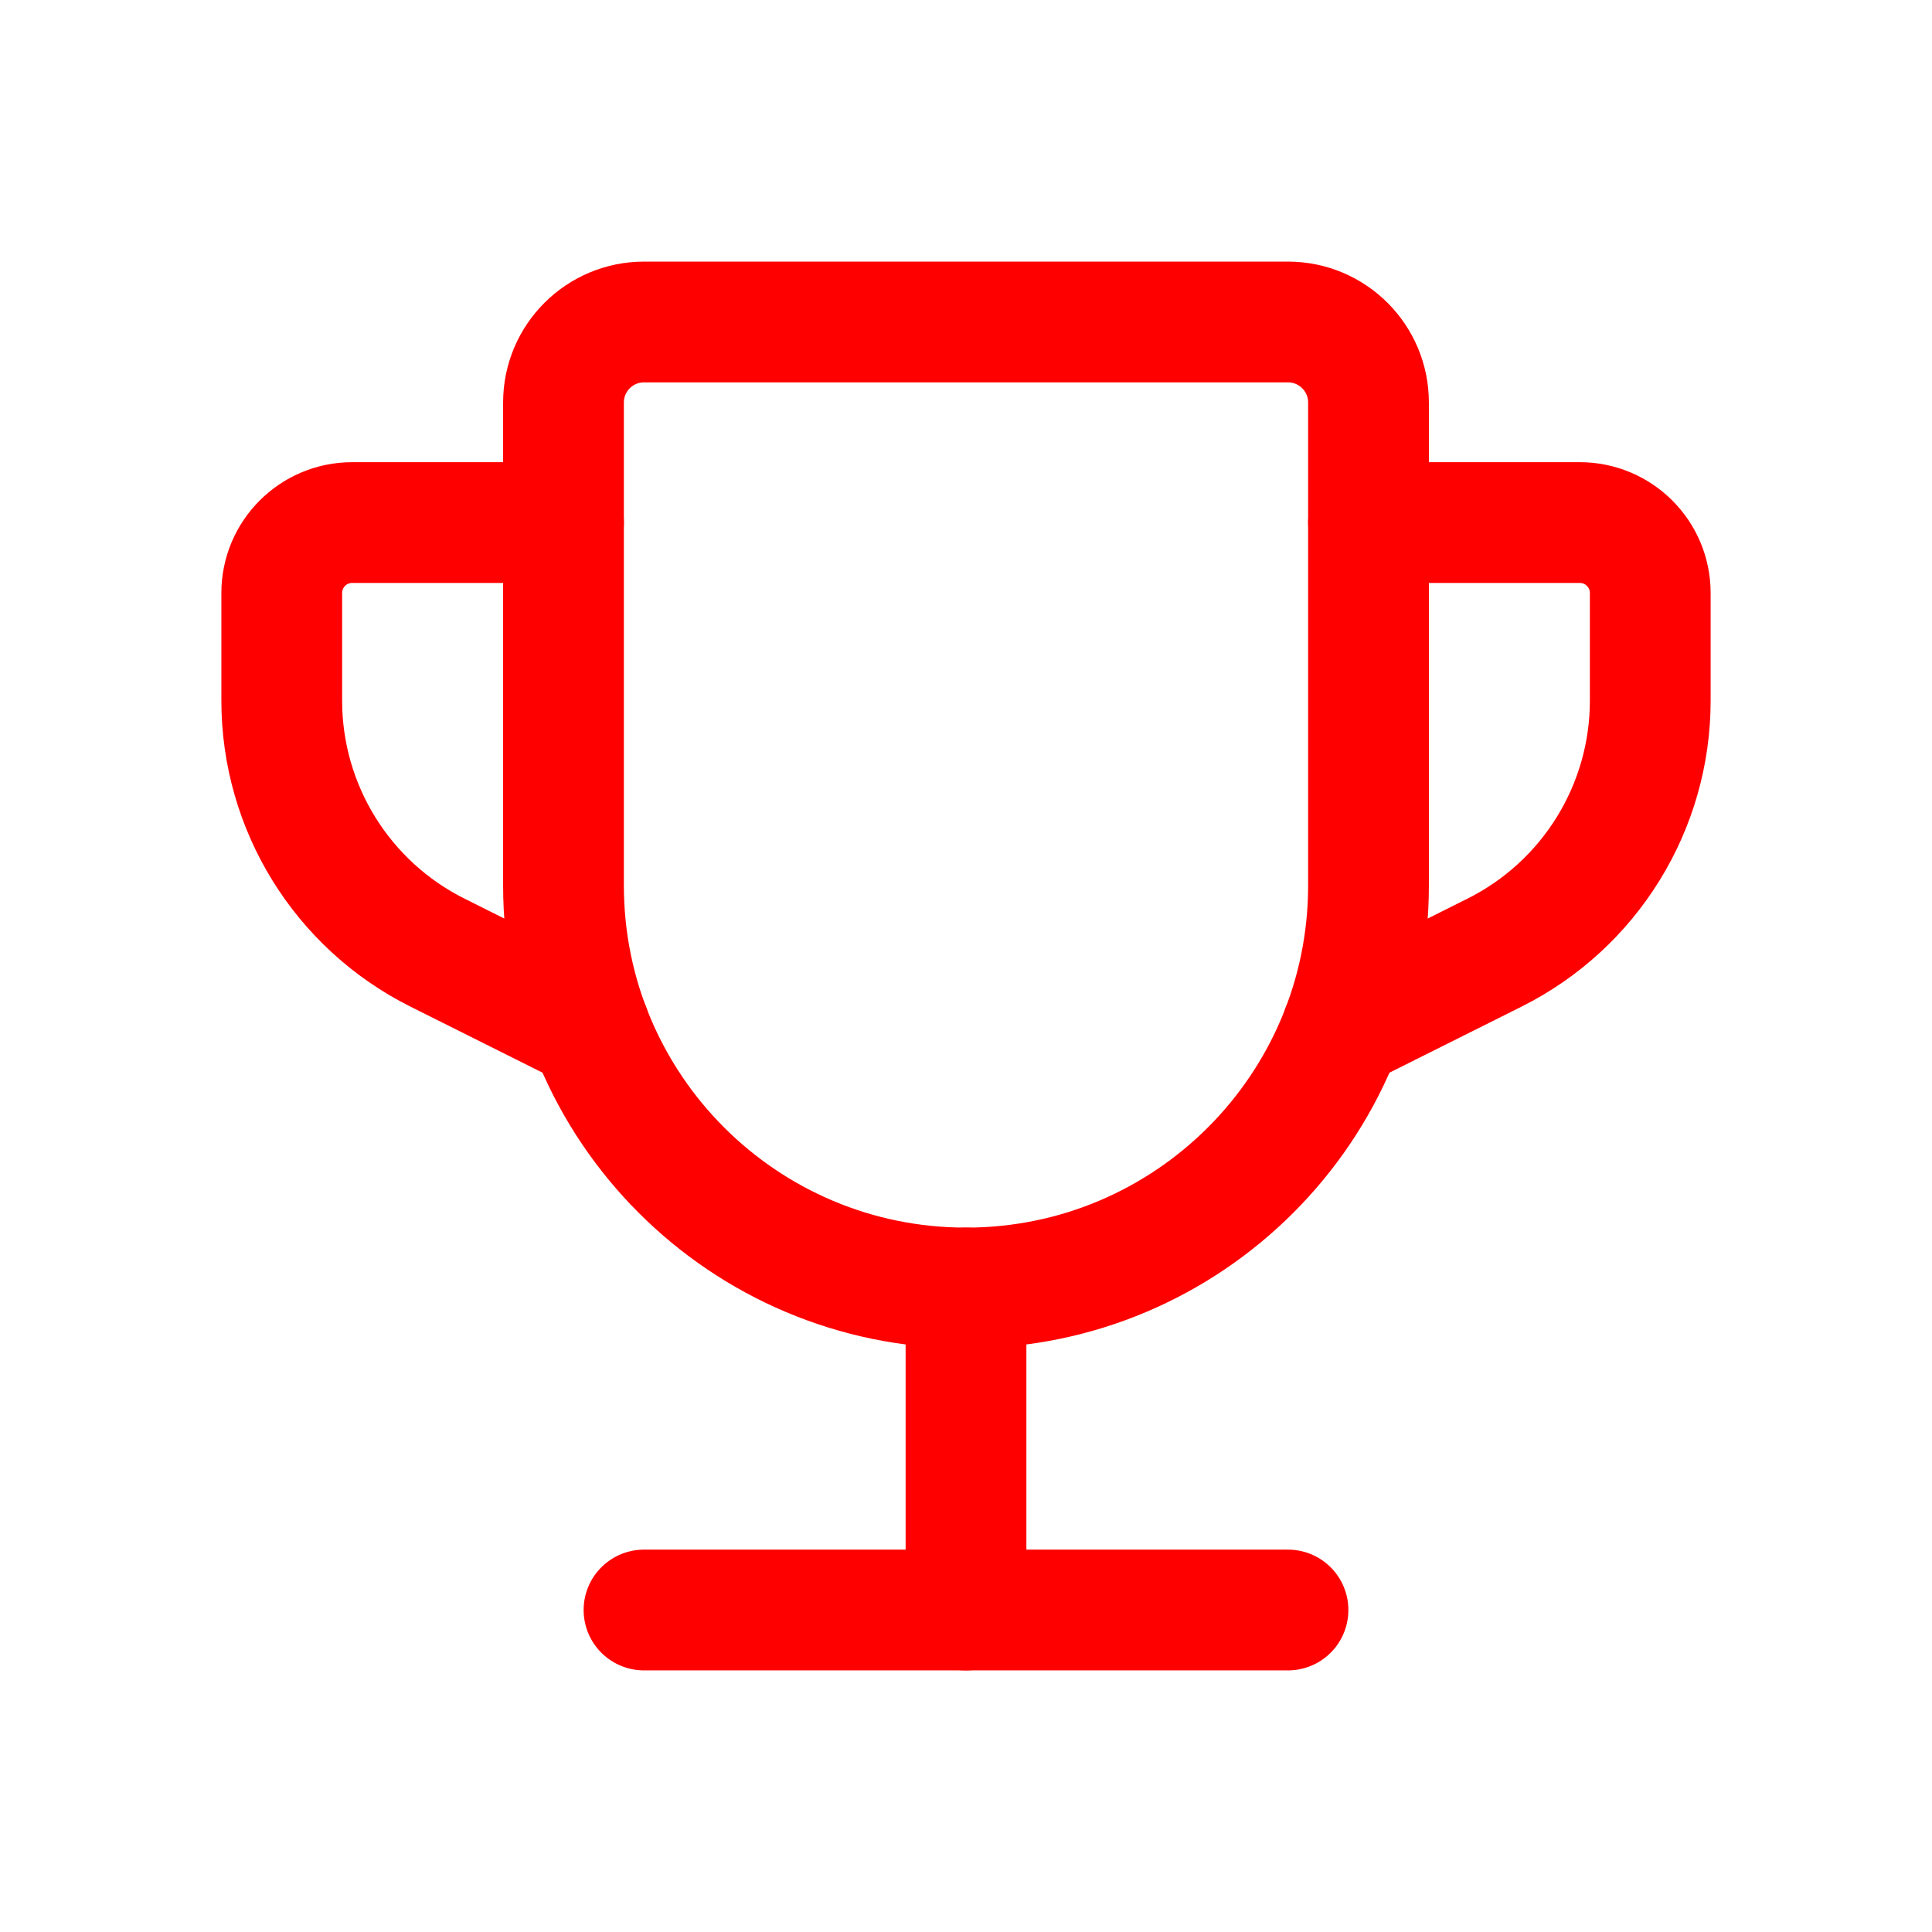 <svg width="83" height="83" viewBox="0 0 83 83" fill="none" xmlns="http://www.w3.org/2000/svg">
<path fill-rule="evenodd" clip-rule="evenodd" d="M27.667 13.833H55.333C57.243 13.833 58.792 15.382 58.792 17.292V38.042C58.792 47.592 51.05 55.333 41.5 55.333V55.333C31.95 55.333 24.208 47.592 24.208 38.042V17.292C24.208 15.382 25.757 13.833 27.667 13.833Z" stroke="#FF0000" stroke-width="5.188" stroke-linecap="round" stroke-linejoin="round"/>
<path d="M57.662 44.198L64.205 40.926C68.305 38.876 70.896 34.685 70.896 30.1V25.477C70.896 23.805 69.541 22.45 67.87 22.45H58.792" stroke="#FF0000" stroke-width="5.188" stroke-linecap="round" stroke-linejoin="round"/>
<path d="M41.5 69.167V55.333" stroke="#FF0000" stroke-width="5.188" stroke-linecap="round" stroke-linejoin="round"/>
<path d="M55.333 69.167H27.667" stroke="#FF0000" stroke-width="5.188" stroke-linecap="round" stroke-linejoin="round"/>
<path d="M25.338 44.198L18.795 40.926C14.694 38.876 12.104 34.685 12.104 30.1V25.477C12.104 23.805 13.459 22.45 15.13 22.45H24.208" stroke="#FF0000" stroke-width="5.188" stroke-linecap="round" stroke-linejoin="round"/>
</svg>
